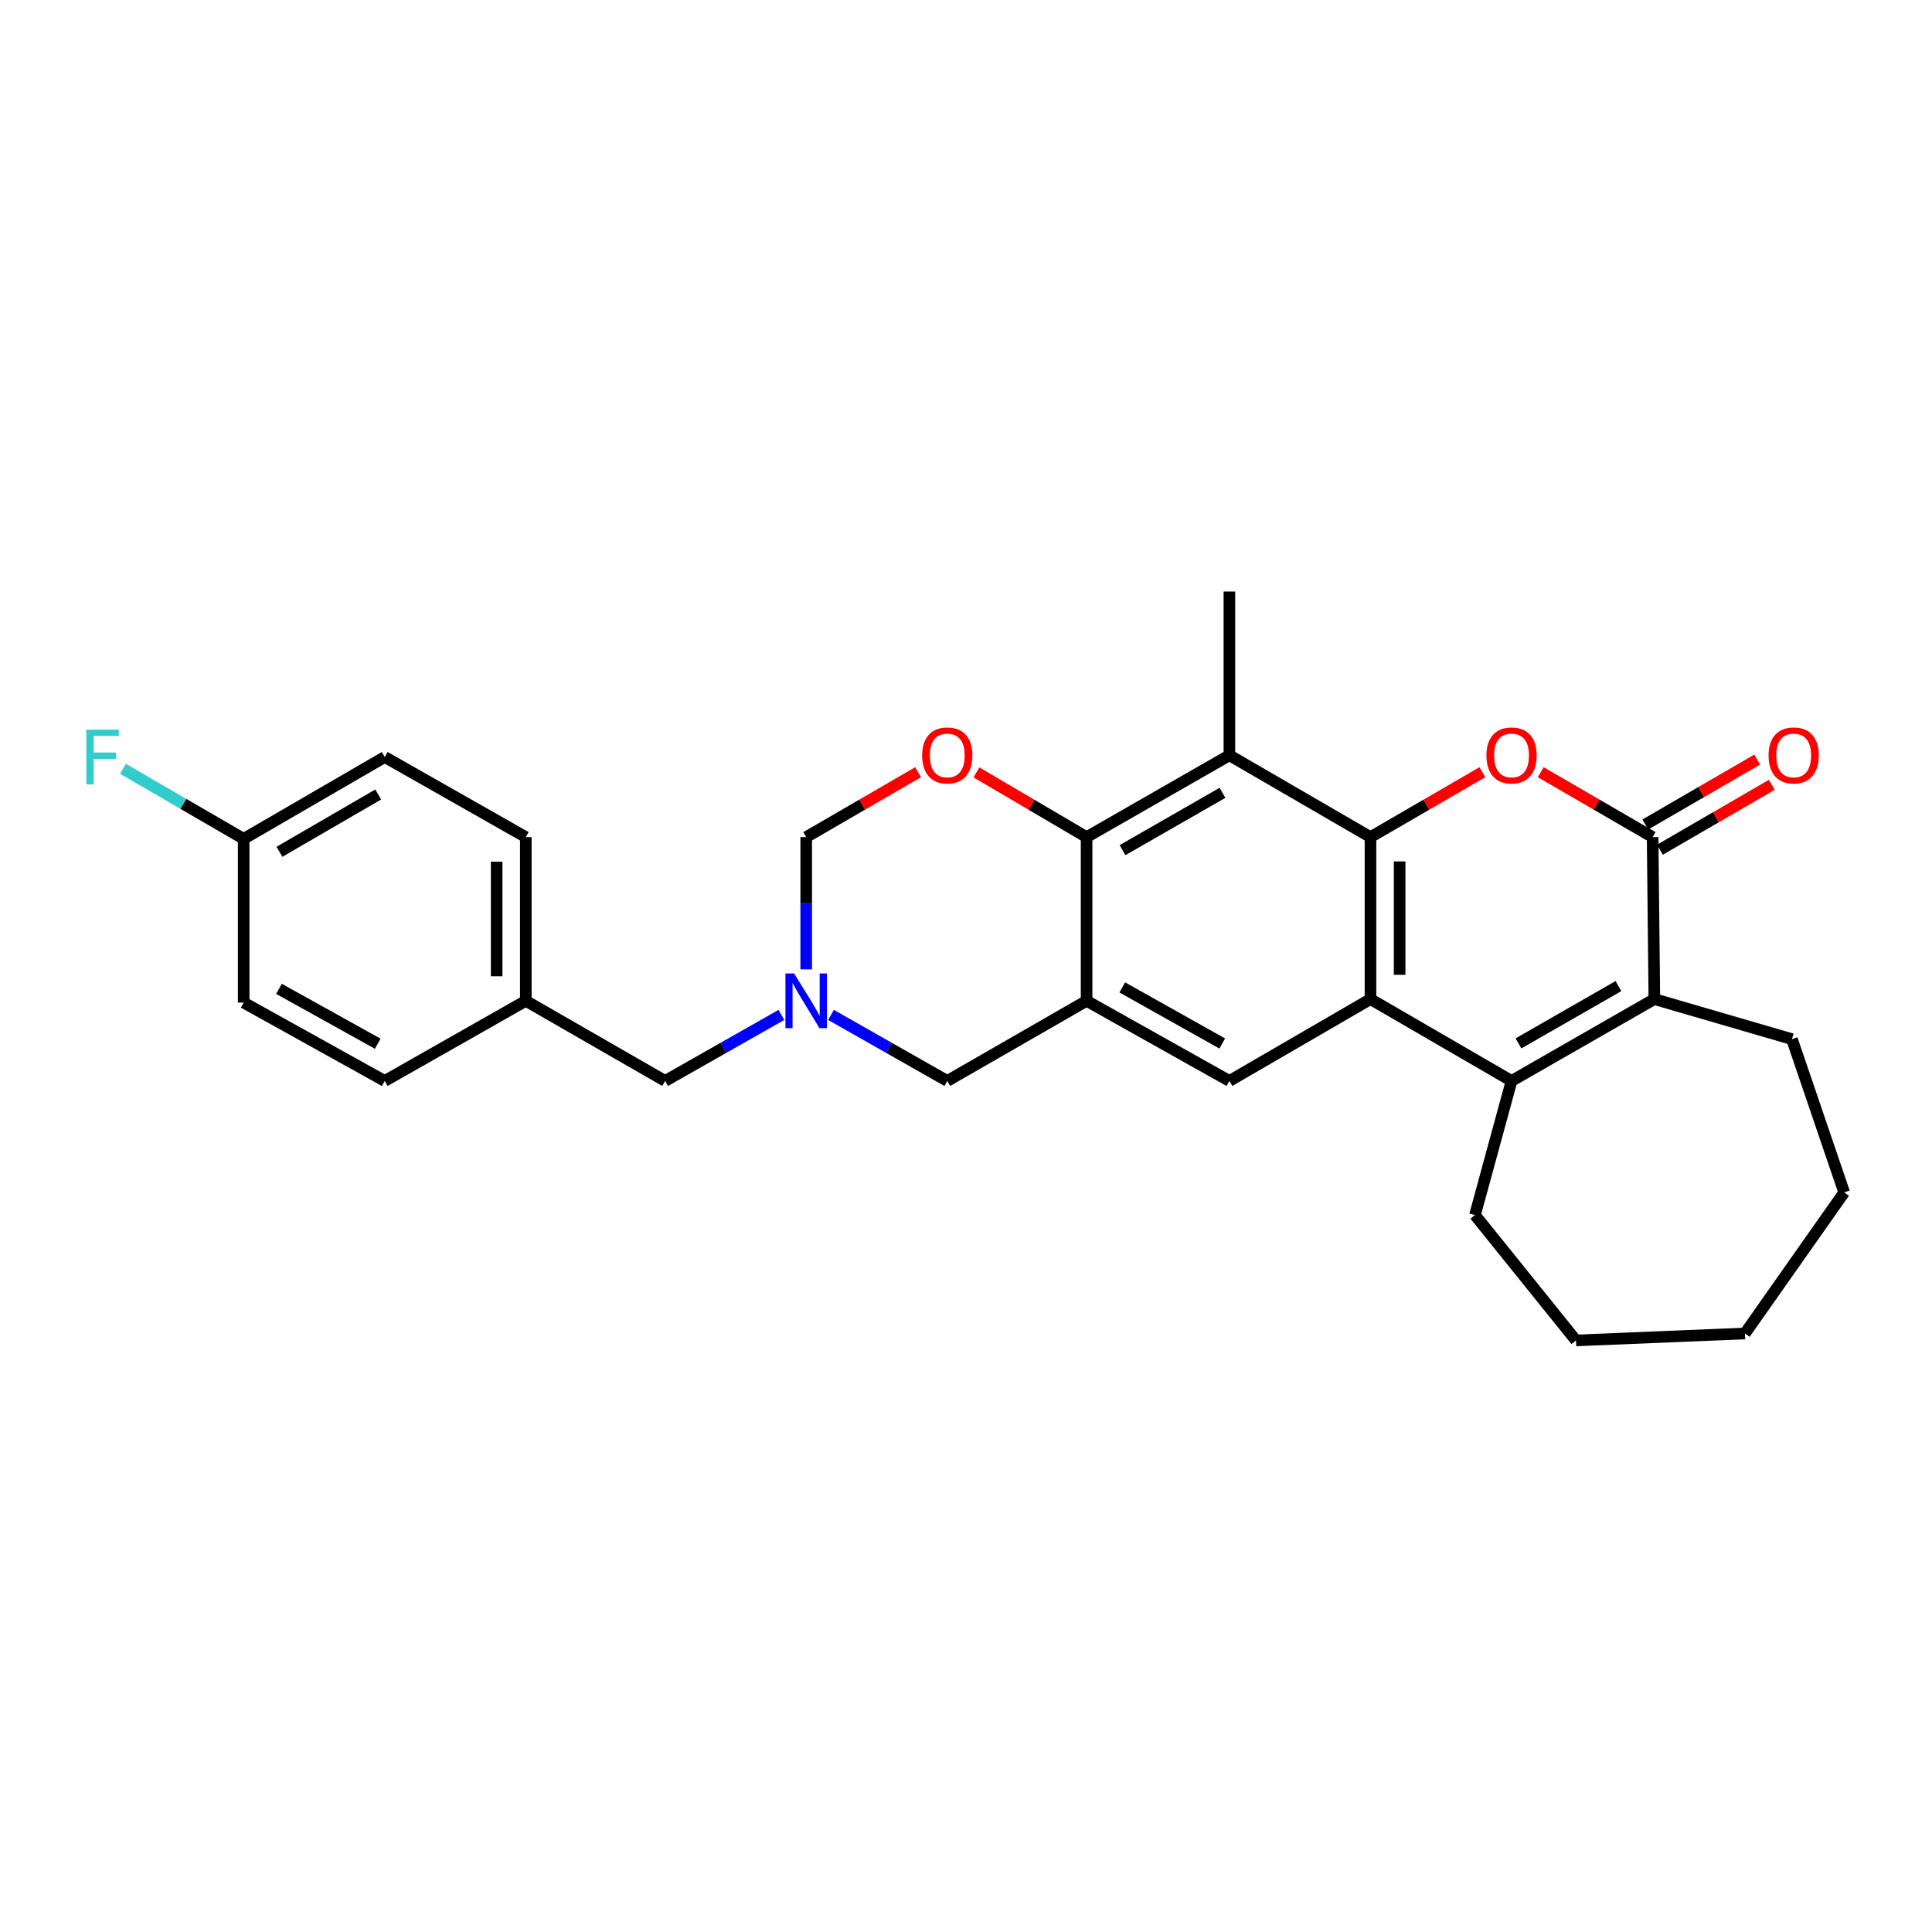<?xml version='1.0' encoding='iso-8859-1'?>
<svg version='1.1' baseProfile='full'
              xmlns='http://www.w3.org/2000/svg'
                      xmlns:rdkit='http://www.rdkit.org/xml'
                      xmlns:xlink='http://www.w3.org/1999/xlink'
                  xml:space='preserve'
width='1000px' height='1000px' viewBox='0 0 1000 1000'>
<!-- END OF HEADER -->
<rect style='opacity:1.0;fill:#FFFFFF;stroke:none' width='1000' height='1000' x='0' y='0'> </rect>
<path class='bond-0' d='M 709.357,433.295 L 709.357,517.131' style='fill:none;fill-rule:evenodd;stroke:#000000;stroke-width:6px;stroke-linecap:butt;stroke-linejoin:miter;stroke-opacity:1' />
<path class='bond-0' d='M 724.443,445.87 L 724.443,504.556' style='fill:none;fill-rule:evenodd;stroke:#000000;stroke-width:6px;stroke-linecap:butt;stroke-linejoin:miter;stroke-opacity:1' />
<path class='bond-1' d='M 709.357,433.295 L 738.309,416.495' style='fill:none;fill-rule:evenodd;stroke:#000000;stroke-width:6px;stroke-linecap:butt;stroke-linejoin:miter;stroke-opacity:1' />
<path class='bond-1' d='M 738.309,416.495 L 767.262,399.696' style='fill:none;fill-rule:evenodd;stroke:#FF0000;stroke-width:6px;stroke-linecap:butt;stroke-linejoin:miter;stroke-opacity:1' />
<path class='bond-2' d='M 709.357,433.295 L 636.34,390.928' style='fill:none;fill-rule:evenodd;stroke:#000000;stroke-width:6px;stroke-linecap:butt;stroke-linejoin:miter;stroke-opacity:1' />
<path class='bond-3' d='M 709.357,517.131 L 782.373,559.497' style='fill:none;fill-rule:evenodd;stroke:#000000;stroke-width:6px;stroke-linecap:butt;stroke-linejoin:miter;stroke-opacity:1' />
<path class='bond-4' d='M 709.357,517.131 L 636.34,559.497' style='fill:none;fill-rule:evenodd;stroke:#000000;stroke-width:6px;stroke-linecap:butt;stroke-linejoin:miter;stroke-opacity:1' />
<path class='bond-5' d='M 797.483,399.696 L 826.436,416.495' style='fill:none;fill-rule:evenodd;stroke:#FF0000;stroke-width:6px;stroke-linecap:butt;stroke-linejoin:miter;stroke-opacity:1' />
<path class='bond-5' d='M 826.436,416.495 L 855.389,433.295' style='fill:none;fill-rule:evenodd;stroke:#000000;stroke-width:6px;stroke-linecap:butt;stroke-linejoin:miter;stroke-opacity:1' />
<path class='bond-6' d='M 782.373,559.497 L 763.44,628.91' style='fill:none;fill-rule:evenodd;stroke:#000000;stroke-width:6px;stroke-linecap:butt;stroke-linejoin:miter;stroke-opacity:1' />
<path class='bond-7' d='M 782.373,559.497 L 856.294,517.131' style='fill:none;fill-rule:evenodd;stroke:#000000;stroke-width:6px;stroke-linecap:butt;stroke-linejoin:miter;stroke-opacity:1' />
<path class='bond-7' d='M 785.959,540.054 L 837.704,510.397' style='fill:none;fill-rule:evenodd;stroke:#000000;stroke-width:6px;stroke-linecap:butt;stroke-linejoin:miter;stroke-opacity:1' />
<path class='bond-8' d='M 855.389,433.295 L 856.294,517.131' style='fill:none;fill-rule:evenodd;stroke:#000000;stroke-width:6px;stroke-linecap:butt;stroke-linejoin:miter;stroke-opacity:1' />
<path class='bond-9' d='M 859.174,439.819 L 888.127,423.02' style='fill:none;fill-rule:evenodd;stroke:#000000;stroke-width:6px;stroke-linecap:butt;stroke-linejoin:miter;stroke-opacity:1' />
<path class='bond-9' d='M 888.127,423.02 L 917.08,406.22' style='fill:none;fill-rule:evenodd;stroke:#FF0000;stroke-width:6px;stroke-linecap:butt;stroke-linejoin:miter;stroke-opacity:1' />
<path class='bond-9' d='M 851.603,426.771 L 880.556,409.971' style='fill:none;fill-rule:evenodd;stroke:#000000;stroke-width:6px;stroke-linecap:butt;stroke-linejoin:miter;stroke-opacity:1' />
<path class='bond-9' d='M 880.556,409.971 L 909.509,393.172' style='fill:none;fill-rule:evenodd;stroke:#FF0000;stroke-width:6px;stroke-linecap:butt;stroke-linejoin:miter;stroke-opacity:1' />
<path class='bond-10' d='M 856.294,517.131 L 927.508,537.857' style='fill:none;fill-rule:evenodd;stroke:#000000;stroke-width:6px;stroke-linecap:butt;stroke-linejoin:miter;stroke-opacity:1' />
<path class='bond-11' d='M 562.419,518.028 L 562.419,433.295' style='fill:none;fill-rule:evenodd;stroke:#000000;stroke-width:6px;stroke-linecap:butt;stroke-linejoin:miter;stroke-opacity:1' />
<path class='bond-12' d='M 562.419,518.028 L 490.308,559.497' style='fill:none;fill-rule:evenodd;stroke:#000000;stroke-width:6px;stroke-linecap:butt;stroke-linejoin:miter;stroke-opacity:1' />
<path class='bond-13' d='M 562.419,518.028 L 636.34,559.497' style='fill:none;fill-rule:evenodd;stroke:#000000;stroke-width:6px;stroke-linecap:butt;stroke-linejoin:miter;stroke-opacity:1' />
<path class='bond-13' d='M 580.888,511.091 L 632.633,540.12' style='fill:none;fill-rule:evenodd;stroke:#000000;stroke-width:6px;stroke-linecap:butt;stroke-linejoin:miter;stroke-opacity:1' />
<path class='bond-14' d='M 636.34,390.928 L 562.419,433.295' style='fill:none;fill-rule:evenodd;stroke:#000000;stroke-width:6px;stroke-linecap:butt;stroke-linejoin:miter;stroke-opacity:1' />
<path class='bond-14' d='M 632.754,410.372 L 581.009,440.029' style='fill:none;fill-rule:evenodd;stroke:#000000;stroke-width:6px;stroke-linecap:butt;stroke-linejoin:miter;stroke-opacity:1' />
<path class='bond-15' d='M 636.34,390.928 L 636.34,306.187' style='fill:none;fill-rule:evenodd;stroke:#000000;stroke-width:6px;stroke-linecap:butt;stroke-linejoin:miter;stroke-opacity:1' />
<path class='bond-16' d='M 562.419,433.295 L 533.909,416.545' style='fill:none;fill-rule:evenodd;stroke:#000000;stroke-width:6px;stroke-linecap:butt;stroke-linejoin:miter;stroke-opacity:1' />
<path class='bond-16' d='M 533.909,416.545 L 505.399,399.795' style='fill:none;fill-rule:evenodd;stroke:#FF0000;stroke-width:6px;stroke-linecap:butt;stroke-linejoin:miter;stroke-opacity:1' />
<path class='bond-17' d='M 475.198,399.696 L 446.245,416.495' style='fill:none;fill-rule:evenodd;stroke:#FF0000;stroke-width:6px;stroke-linecap:butt;stroke-linejoin:miter;stroke-opacity:1' />
<path class='bond-17' d='M 446.245,416.495 L 417.292,433.295' style='fill:none;fill-rule:evenodd;stroke:#000000;stroke-width:6px;stroke-linecap:butt;stroke-linejoin:miter;stroke-opacity:1' />
<path class='bond-18' d='M 417.292,501.749 L 417.292,467.522' style='fill:none;fill-rule:evenodd;stroke:#0000FF;stroke-width:6px;stroke-linecap:butt;stroke-linejoin:miter;stroke-opacity:1' />
<path class='bond-18' d='M 417.292,467.522 L 417.292,433.295' style='fill:none;fill-rule:evenodd;stroke:#000000;stroke-width:6px;stroke-linecap:butt;stroke-linejoin:miter;stroke-opacity:1' />
<path class='bond-19' d='M 404.453,525.319 L 374.36,542.408' style='fill:none;fill-rule:evenodd;stroke:#0000FF;stroke-width:6px;stroke-linecap:butt;stroke-linejoin:miter;stroke-opacity:1' />
<path class='bond-19' d='M 374.36,542.408 L 344.268,559.497' style='fill:none;fill-rule:evenodd;stroke:#000000;stroke-width:6px;stroke-linecap:butt;stroke-linejoin:miter;stroke-opacity:1' />
<path class='bond-20' d='M 430.131,525.32 L 460.22,542.409' style='fill:none;fill-rule:evenodd;stroke:#0000FF;stroke-width:6px;stroke-linecap:butt;stroke-linejoin:miter;stroke-opacity:1' />
<path class='bond-20' d='M 460.22,542.409 L 490.308,559.497' style='fill:none;fill-rule:evenodd;stroke:#000000;stroke-width:6px;stroke-linecap:butt;stroke-linejoin:miter;stroke-opacity:1' />
<path class='bond-21' d='M 344.268,559.497 L 272.157,518.028' style='fill:none;fill-rule:evenodd;stroke:#000000;stroke-width:6px;stroke-linecap:butt;stroke-linejoin:miter;stroke-opacity:1' />
<path class='bond-22' d='M 272.157,518.028 L 199.141,559.497' style='fill:none;fill-rule:evenodd;stroke:#000000;stroke-width:6px;stroke-linecap:butt;stroke-linejoin:miter;stroke-opacity:1' />
<path class='bond-23' d='M 272.157,518.028 L 272.157,433.295' style='fill:none;fill-rule:evenodd;stroke:#000000;stroke-width:6px;stroke-linecap:butt;stroke-linejoin:miter;stroke-opacity:1' />
<path class='bond-23' d='M 257.071,505.318 L 257.071,446.005' style='fill:none;fill-rule:evenodd;stroke:#000000;stroke-width:6px;stroke-linecap:butt;stroke-linejoin:miter;stroke-opacity:1' />
<path class='bond-24' d='M 763.44,628.91 L 815.729,693.813' style='fill:none;fill-rule:evenodd;stroke:#000000;stroke-width:6px;stroke-linecap:butt;stroke-linejoin:miter;stroke-opacity:1' />
<path class='bond-25' d='M 126.125,434.192 L 199.141,391.825' style='fill:none;fill-rule:evenodd;stroke:#000000;stroke-width:6px;stroke-linecap:butt;stroke-linejoin:miter;stroke-opacity:1' />
<path class='bond-25' d='M 144.648,440.885 L 195.76,411.229' style='fill:none;fill-rule:evenodd;stroke:#000000;stroke-width:6px;stroke-linecap:butt;stroke-linejoin:miter;stroke-opacity:1' />
<path class='bond-26' d='M 126.125,434.192 L 94.882,416.063' style='fill:none;fill-rule:evenodd;stroke:#000000;stroke-width:6px;stroke-linecap:butt;stroke-linejoin:miter;stroke-opacity:1' />
<path class='bond-26' d='M 94.882,416.063 L 63.639,397.935' style='fill:none;fill-rule:evenodd;stroke:#33CCCC;stroke-width:6px;stroke-linecap:butt;stroke-linejoin:miter;stroke-opacity:1' />
<path class='bond-27' d='M 126.125,434.192 L 126.125,518.933' style='fill:none;fill-rule:evenodd;stroke:#000000;stroke-width:6px;stroke-linecap:butt;stroke-linejoin:miter;stroke-opacity:1' />
<path class='bond-28' d='M 927.508,537.857 L 954.545,617.184' style='fill:none;fill-rule:evenodd;stroke:#000000;stroke-width:6px;stroke-linecap:butt;stroke-linejoin:miter;stroke-opacity:1' />
<path class='bond-29' d='M 126.125,518.933 L 199.141,559.497' style='fill:none;fill-rule:evenodd;stroke:#000000;stroke-width:6px;stroke-linecap:butt;stroke-linejoin:miter;stroke-opacity:1' />
<path class='bond-29' d='M 144.403,511.83 L 195.515,540.225' style='fill:none;fill-rule:evenodd;stroke:#000000;stroke-width:6px;stroke-linecap:butt;stroke-linejoin:miter;stroke-opacity:1' />
<path class='bond-30' d='M 199.141,391.825 L 272.157,433.295' style='fill:none;fill-rule:evenodd;stroke:#000000;stroke-width:6px;stroke-linecap:butt;stroke-linejoin:miter;stroke-opacity:1' />
<path class='bond-31' d='M 815.729,693.813 L 903.169,690.201' style='fill:none;fill-rule:evenodd;stroke:#000000;stroke-width:6px;stroke-linecap:butt;stroke-linejoin:miter;stroke-opacity:1' />
<path class='bond-32' d='M 954.545,617.184 L 903.169,690.201' style='fill:none;fill-rule:evenodd;stroke:#000000;stroke-width:6px;stroke-linecap:butt;stroke-linejoin:miter;stroke-opacity:1' />
<path  class='atom-2' d='M 769.373 391.008
Q 769.373 384.208, 772.733 380.408
Q 776.093 376.608, 782.373 376.608
Q 788.653 376.608, 792.013 380.408
Q 795.373 384.208, 795.373 391.008
Q 795.373 397.888, 791.973 401.808
Q 788.573 405.688, 782.373 405.688
Q 776.133 405.688, 772.733 401.808
Q 769.373 397.928, 769.373 391.008
M 782.373 402.488
Q 786.693 402.488, 789.013 399.608
Q 791.373 396.688, 791.373 391.008
Q 791.373 385.448, 789.013 382.648
Q 786.693 379.808, 782.373 379.808
Q 778.053 379.808, 775.693 382.608
Q 773.373 385.408, 773.373 391.008
Q 773.373 396.728, 775.693 399.608
Q 778.053 402.488, 782.373 402.488
' fill='#FF0000'/>
<path  class='atom-10' d='M 477.308 391.008
Q 477.308 384.208, 480.668 380.408
Q 484.028 376.608, 490.308 376.608
Q 496.588 376.608, 499.948 380.408
Q 503.308 384.208, 503.308 391.008
Q 503.308 397.888, 499.908 401.808
Q 496.508 405.688, 490.308 405.688
Q 484.068 405.688, 480.668 401.808
Q 477.308 397.928, 477.308 391.008
M 490.308 402.488
Q 494.628 402.488, 496.948 399.608
Q 499.308 396.688, 499.308 391.008
Q 499.308 385.448, 496.948 382.648
Q 494.628 379.808, 490.308 379.808
Q 485.988 379.808, 483.628 382.608
Q 481.308 385.408, 481.308 391.008
Q 481.308 396.728, 483.628 399.608
Q 485.988 402.488, 490.308 402.488
' fill='#FF0000'/>
<path  class='atom-11' d='M 411.032 503.868
L 420.312 518.868
Q 421.232 520.348, 422.712 523.028
Q 424.192 525.708, 424.272 525.868
L 424.272 503.868
L 428.032 503.868
L 428.032 532.188
L 424.152 532.188
L 414.192 515.788
Q 413.032 513.868, 411.792 511.668
Q 410.592 509.468, 410.232 508.788
L 410.232 532.188
L 406.552 532.188
L 406.552 503.868
L 411.032 503.868
' fill='#0000FF'/>
<path  class='atom-14' d='M 915.405 391.008
Q 915.405 384.208, 918.765 380.408
Q 922.125 376.608, 928.405 376.608
Q 934.685 376.608, 938.045 380.408
Q 941.405 384.208, 941.405 391.008
Q 941.405 397.888, 938.005 401.808
Q 934.605 405.688, 928.405 405.688
Q 922.165 405.688, 918.765 401.808
Q 915.405 397.928, 915.405 391.008
M 928.405 402.488
Q 932.725 402.488, 935.045 399.608
Q 937.405 396.688, 937.405 391.008
Q 937.405 385.448, 935.045 382.648
Q 932.725 379.808, 928.405 379.808
Q 924.085 379.808, 921.725 382.608
Q 919.405 385.408, 919.405 391.008
Q 919.405 396.728, 921.725 399.608
Q 924.085 402.488, 928.405 402.488
' fill='#FF0000'/>
<path  class='atom-21' d='M 44.689 377.665
L 61.529 377.665
L 61.529 380.905
L 48.489 380.905
L 48.489 389.505
L 60.089 389.505
L 60.089 392.785
L 48.489 392.785
L 48.489 405.985
L 44.689 405.985
L 44.689 377.665
' fill='#33CCCC'/>
</svg>
